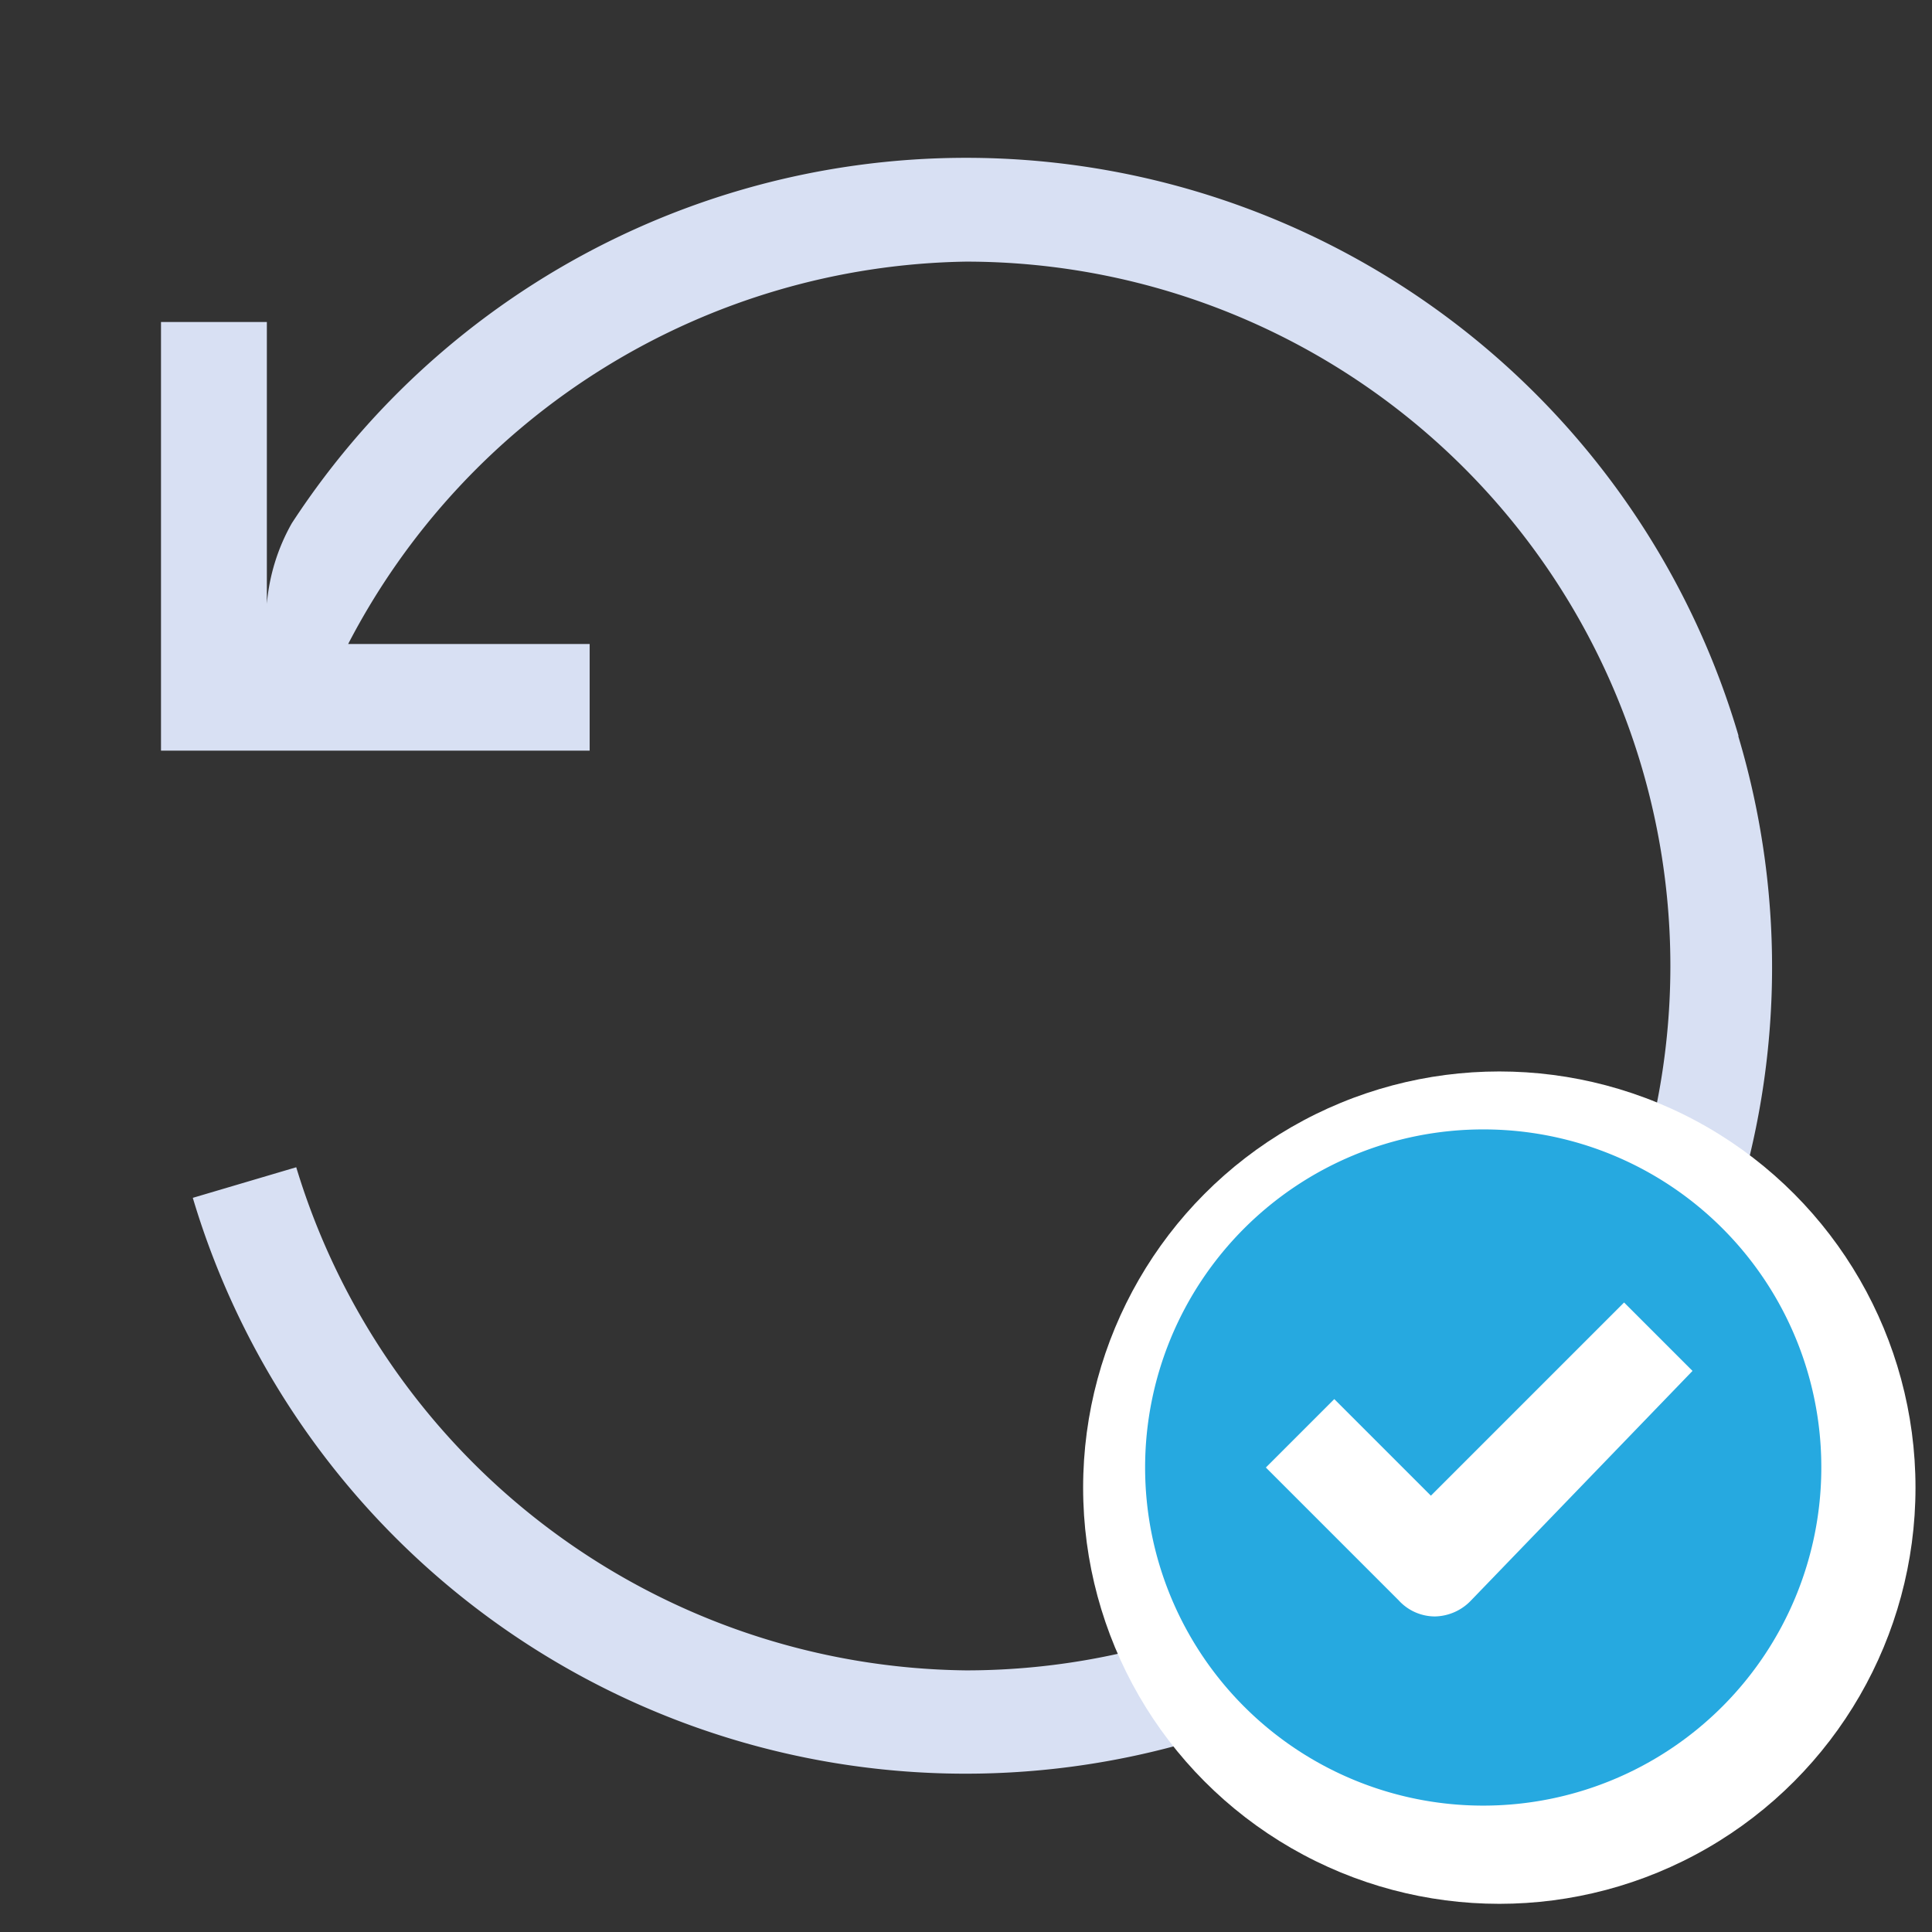 <svg id="Layer_1" data-name="Layer 1" xmlns="http://www.w3.org/2000/svg" viewBox="0 0 48 48"><rect x="0" y="0" width="48" height="48" fill="#333333" stroke="none"/><defs><style>.cls-1{fill:#d8e0f3;}.cls-2{fill:#fff;}.cls-3{fill:#26a9e0;}</style></defs><path class="cls-1" d="M43.19,18.27A20,20,0,0,0,7.25,13a4.91,4.91,0,0,0-.62,2V8H4V18.65H14.65V16h-6A17.61,17.61,0,0,1,24,6.5a17.5,17.5,0,0,1,0,35A17.59,17.59,0,0,1,7.36,29l-2.57.76a20,20,0,0,0,38.4-11.46Z"/><circle class="cls-2" cx="37.25" cy="36.96" r="10.34"/><path class="cls-3" d="M36.85,28.06a8.4,8.4,0,1,0,8.4,8.4A8.39,8.39,0,0,0,36.85,28.06Zm-.3,11.7a1.27,1.27,0,0,1-.9.4,1.22,1.22,0,0,1-.9-.4l-3.3-3.3,1.7-1.7,2.4,2.4,4.8-4.8,1.7,1.7Z"/></svg>